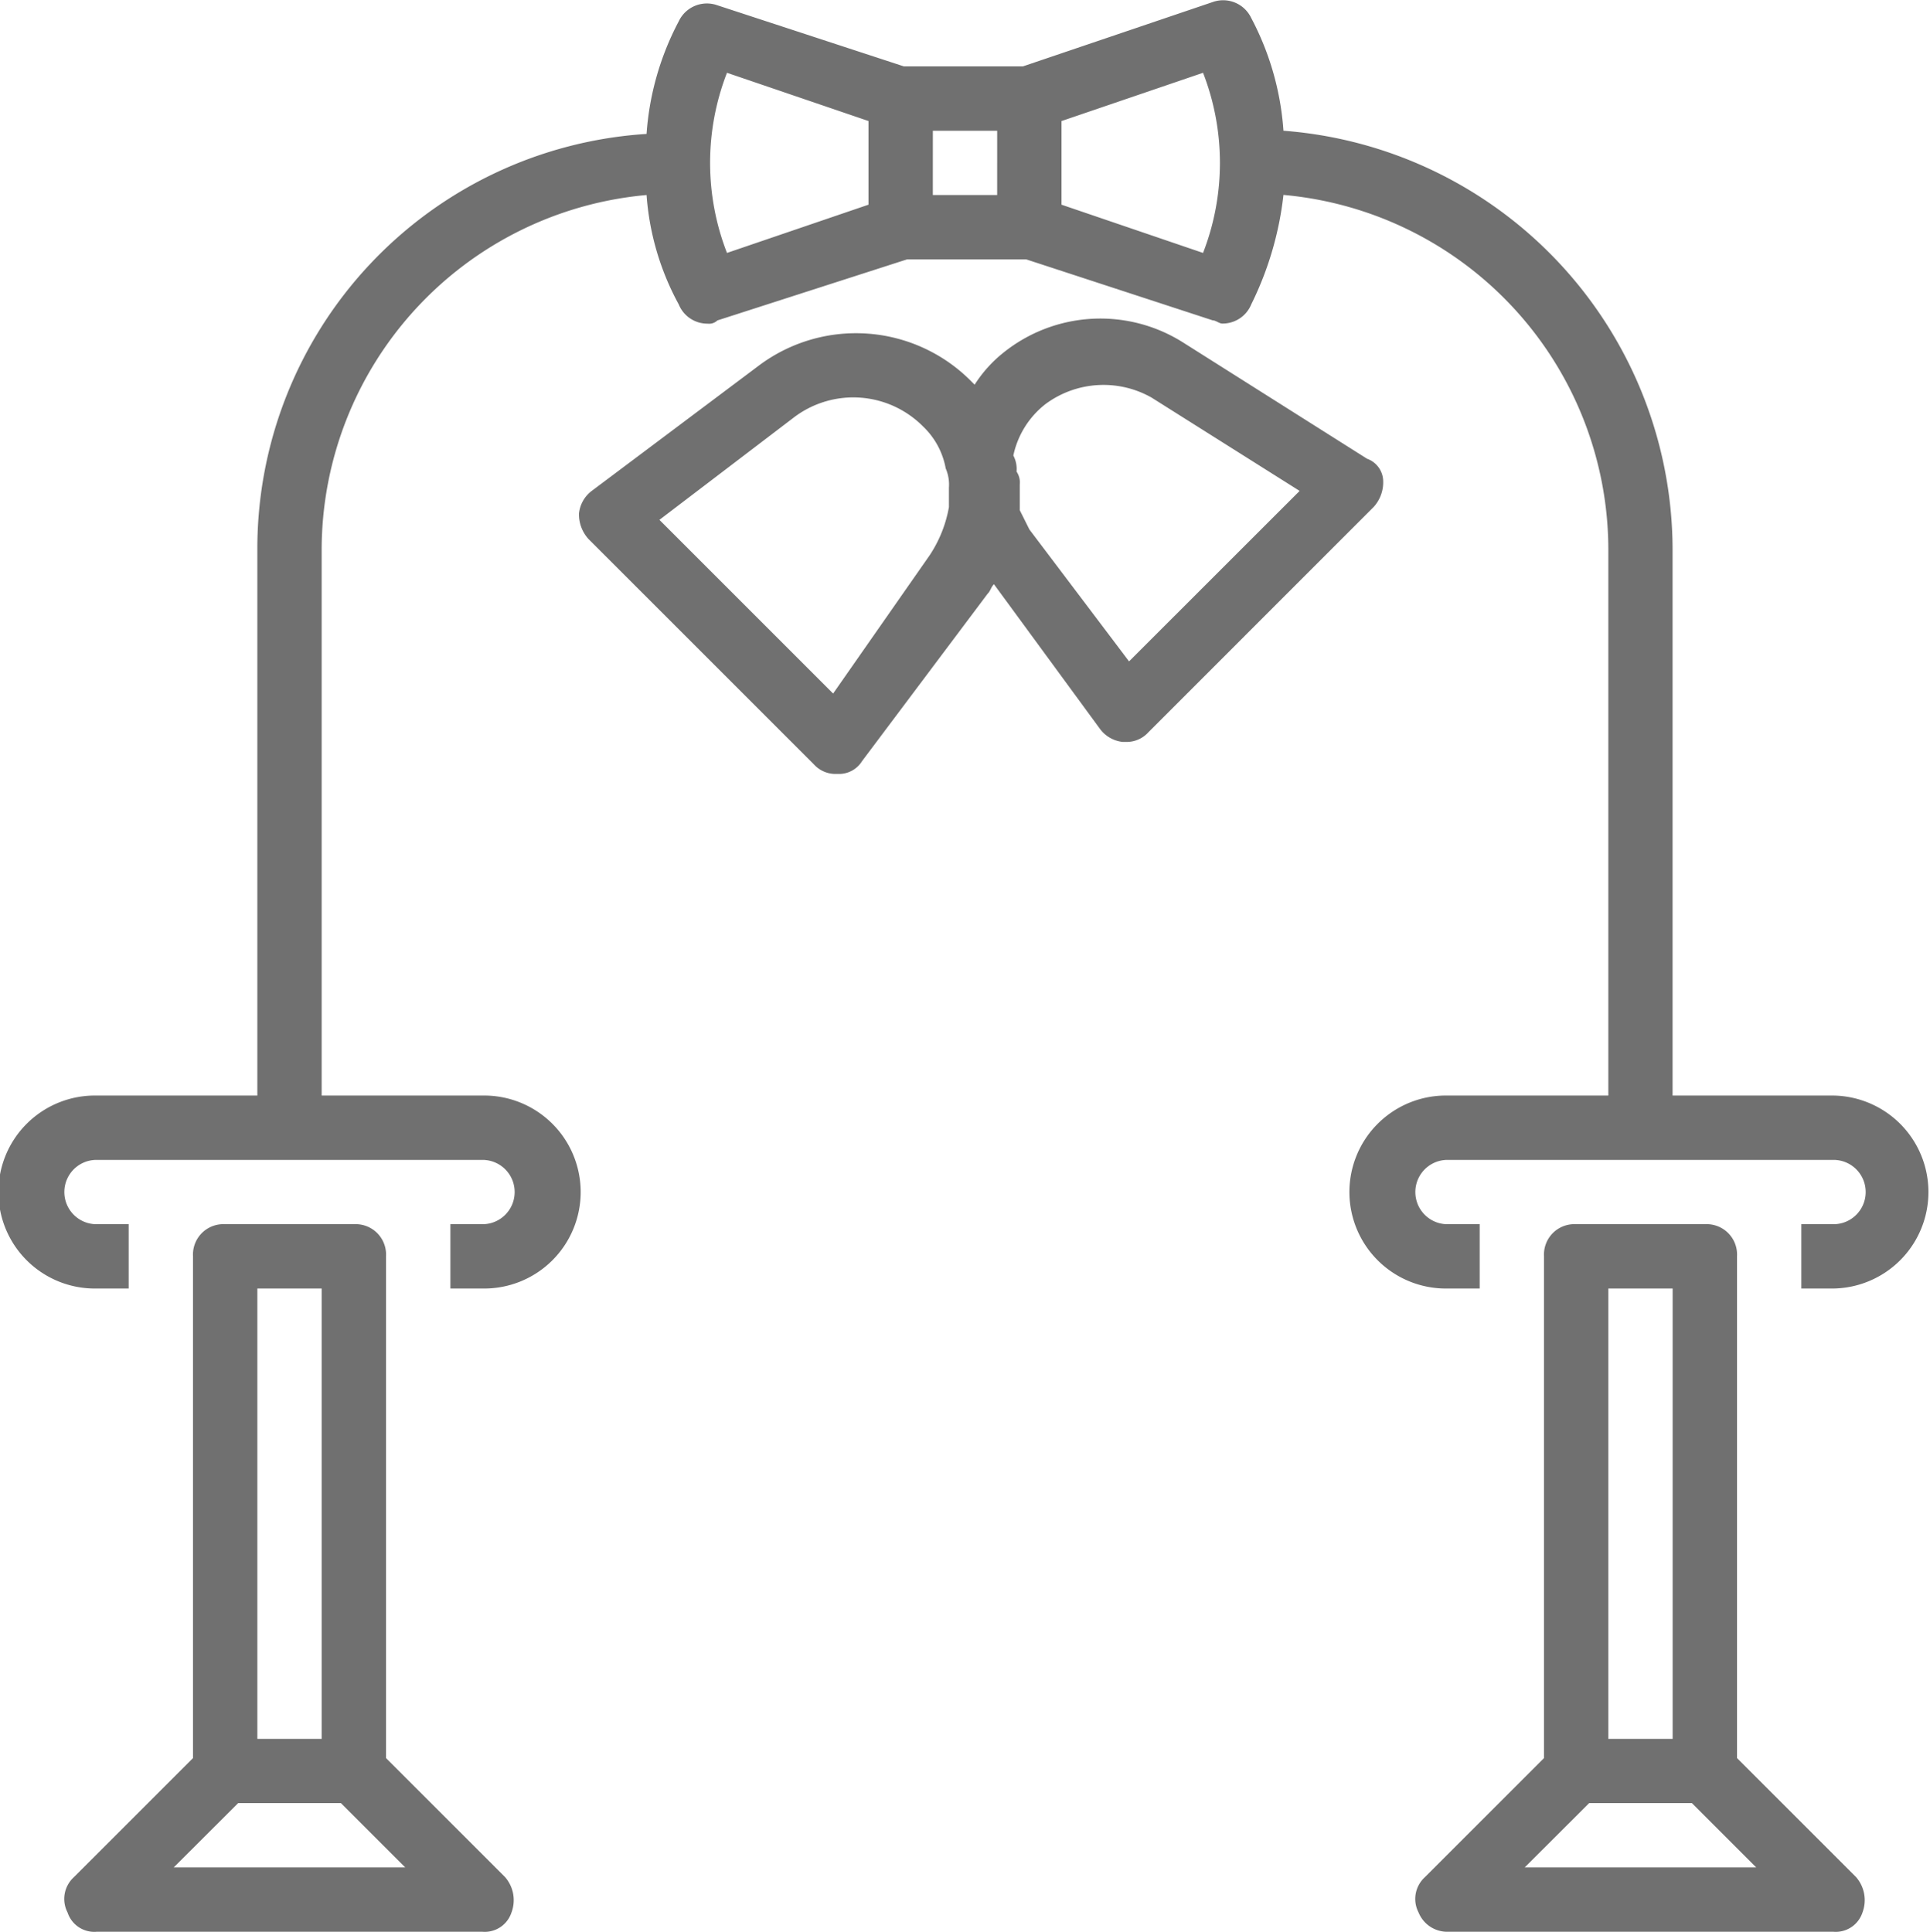 <svg xmlns="http://www.w3.org/2000/svg" width="73.273" height="73.351" viewBox="0 0 73.273 73.351">
  <g id="preparatif-picto-deco" transform="translate(0 0.064)">
    <path id="Tracé_92" data-name="Tracé 92" d="M14.213,58.272V39.221A1.154,1.154,0,0,0,12.992,38H8.107a1.154,1.154,0,0,0-1.221,1.221V58.272L2.367,62.791a1.115,1.115,0,0,0-.244,1.343,1.068,1.068,0,0,0,1.1.733H17.877a1.068,1.068,0,0,0,1.1-.733,1.331,1.331,0,0,0-.244-1.343ZM9.328,40.442h2.442v17.1H9.328ZM6.153,62.424,8.6,59.982H12.5l2.442,2.442Z" transform="translate(0.442 8.421)" fill="#707070"/>
    <path id="Tracé_93" data-name="Tracé 93" d="M56.213,58.272V39.221A1.154,1.154,0,0,0,54.992,38H50.107a1.154,1.154,0,0,0-1.221,1.221V58.272l-4.519,4.519a1.115,1.115,0,0,0-.244,1.343,1.174,1.174,0,0,0,1.1.733H59.877a1.068,1.068,0,0,0,1.1-.733,1.331,1.331,0,0,0-.244-1.343Zm-4.885-17.83h2.442v17.1H51.328ZM48.153,62.424,50.6,59.982H54.5l2.442,2.442Z" transform="translate(9.733 8.421)" fill="#707070"/>
    <path id="Tracé_94" data-name="Tracé 94" d="M69.61,41.536H63.5V20.775A15.98,15.98,0,0,0,48.727,4.9,10.728,10.728,0,0,0,47.506.625,1.181,1.181,0,0,0,46.04.014L38.835,2.457H34.316L27.233.136a1.181,1.181,0,0,0-1.465.611,10.728,10.728,0,0,0-1.221,4.274A15.78,15.78,0,0,0,9.77,20.775V41.536H3.664a3.664,3.664,0,1,0,0,7.327H4.885V46.421H3.664a1.221,1.221,0,1,1,0-2.442H18.318a1.221,1.221,0,1,1,0,2.442H17.1v2.442h1.221a3.664,3.664,0,1,0,0-7.327H12.212V20.775A13.54,13.54,0,0,1,24.547,7.341a10.182,10.182,0,0,0,1.221,4.152,1.174,1.174,0,0,0,1.1.733.449.449,0,0,0,.366-.122l7.205-2.32h4.519L46.04,12.1c.122,0,.244.122.366.122a1.174,1.174,0,0,0,1.1-.733,12.505,12.505,0,0,0,1.221-4.152A13.54,13.54,0,0,1,61.061,20.775V41.536H54.955a3.664,3.664,0,1,0,0,7.327h1.221V46.421H54.955a1.221,1.221,0,1,1,0-2.442H69.61a1.221,1.221,0,1,1,0,2.442H68.388v2.442H69.61a3.664,3.664,0,0,0,0-7.327ZM27.6,2.7l5.373,1.832V7.708L27.6,9.54A9.439,9.439,0,0,1,27.6,2.7Zm7.816,2.2h2.442V7.341H35.415ZM45.674,9.54,40.3,7.708V4.533L45.674,2.7A9.439,9.439,0,0,1,45.674,9.54Z" transform="translate(0 0)" fill="#707070"/>
    <path id="Tracé_95" data-name="Tracé 95" d="M48.531,16.019a.918.918,0,0,0-.611-.855l-6.961-4.4a5.88,5.88,0,0,0-6.839.366,4.963,4.963,0,0,0-1.1,1.221l-.122-.122a6.152,6.152,0,0,0-8.06-.611l-6.35,4.763A1.236,1.236,0,0,0,18,17.24a1.387,1.387,0,0,0,.366.977l8.549,8.549a1.109,1.109,0,0,0,.855.366h.122a1.028,1.028,0,0,0,.855-.488l4.763-6.35c.122-.122.122-.244.244-.366l4.03,5.5a1.236,1.236,0,0,0,.855.488h.122a1.109,1.109,0,0,0,.855-.366L48.164,17A1.387,1.387,0,0,0,48.531,16.019Zm-20.883,8.06-6.595-6.595,5.129-3.908a3.73,3.73,0,0,1,4.885.366,2.918,2.918,0,0,1,.855,1.588,1.549,1.549,0,0,1,.122.733h0V17a4.819,4.819,0,0,1-.733,1.832Zm11.235-1.221L35.1,17.85l-.366-.733v-.977a.734.734,0,0,0-.122-.488,1.1,1.1,0,0,0-.122-.611,3.356,3.356,0,0,1,1.221-1.954,3.7,3.7,0,0,1,4.03-.244l5.618,3.542Z" transform="translate(3.982 2.192)" fill="#707070"/>
  </g>
</svg>
